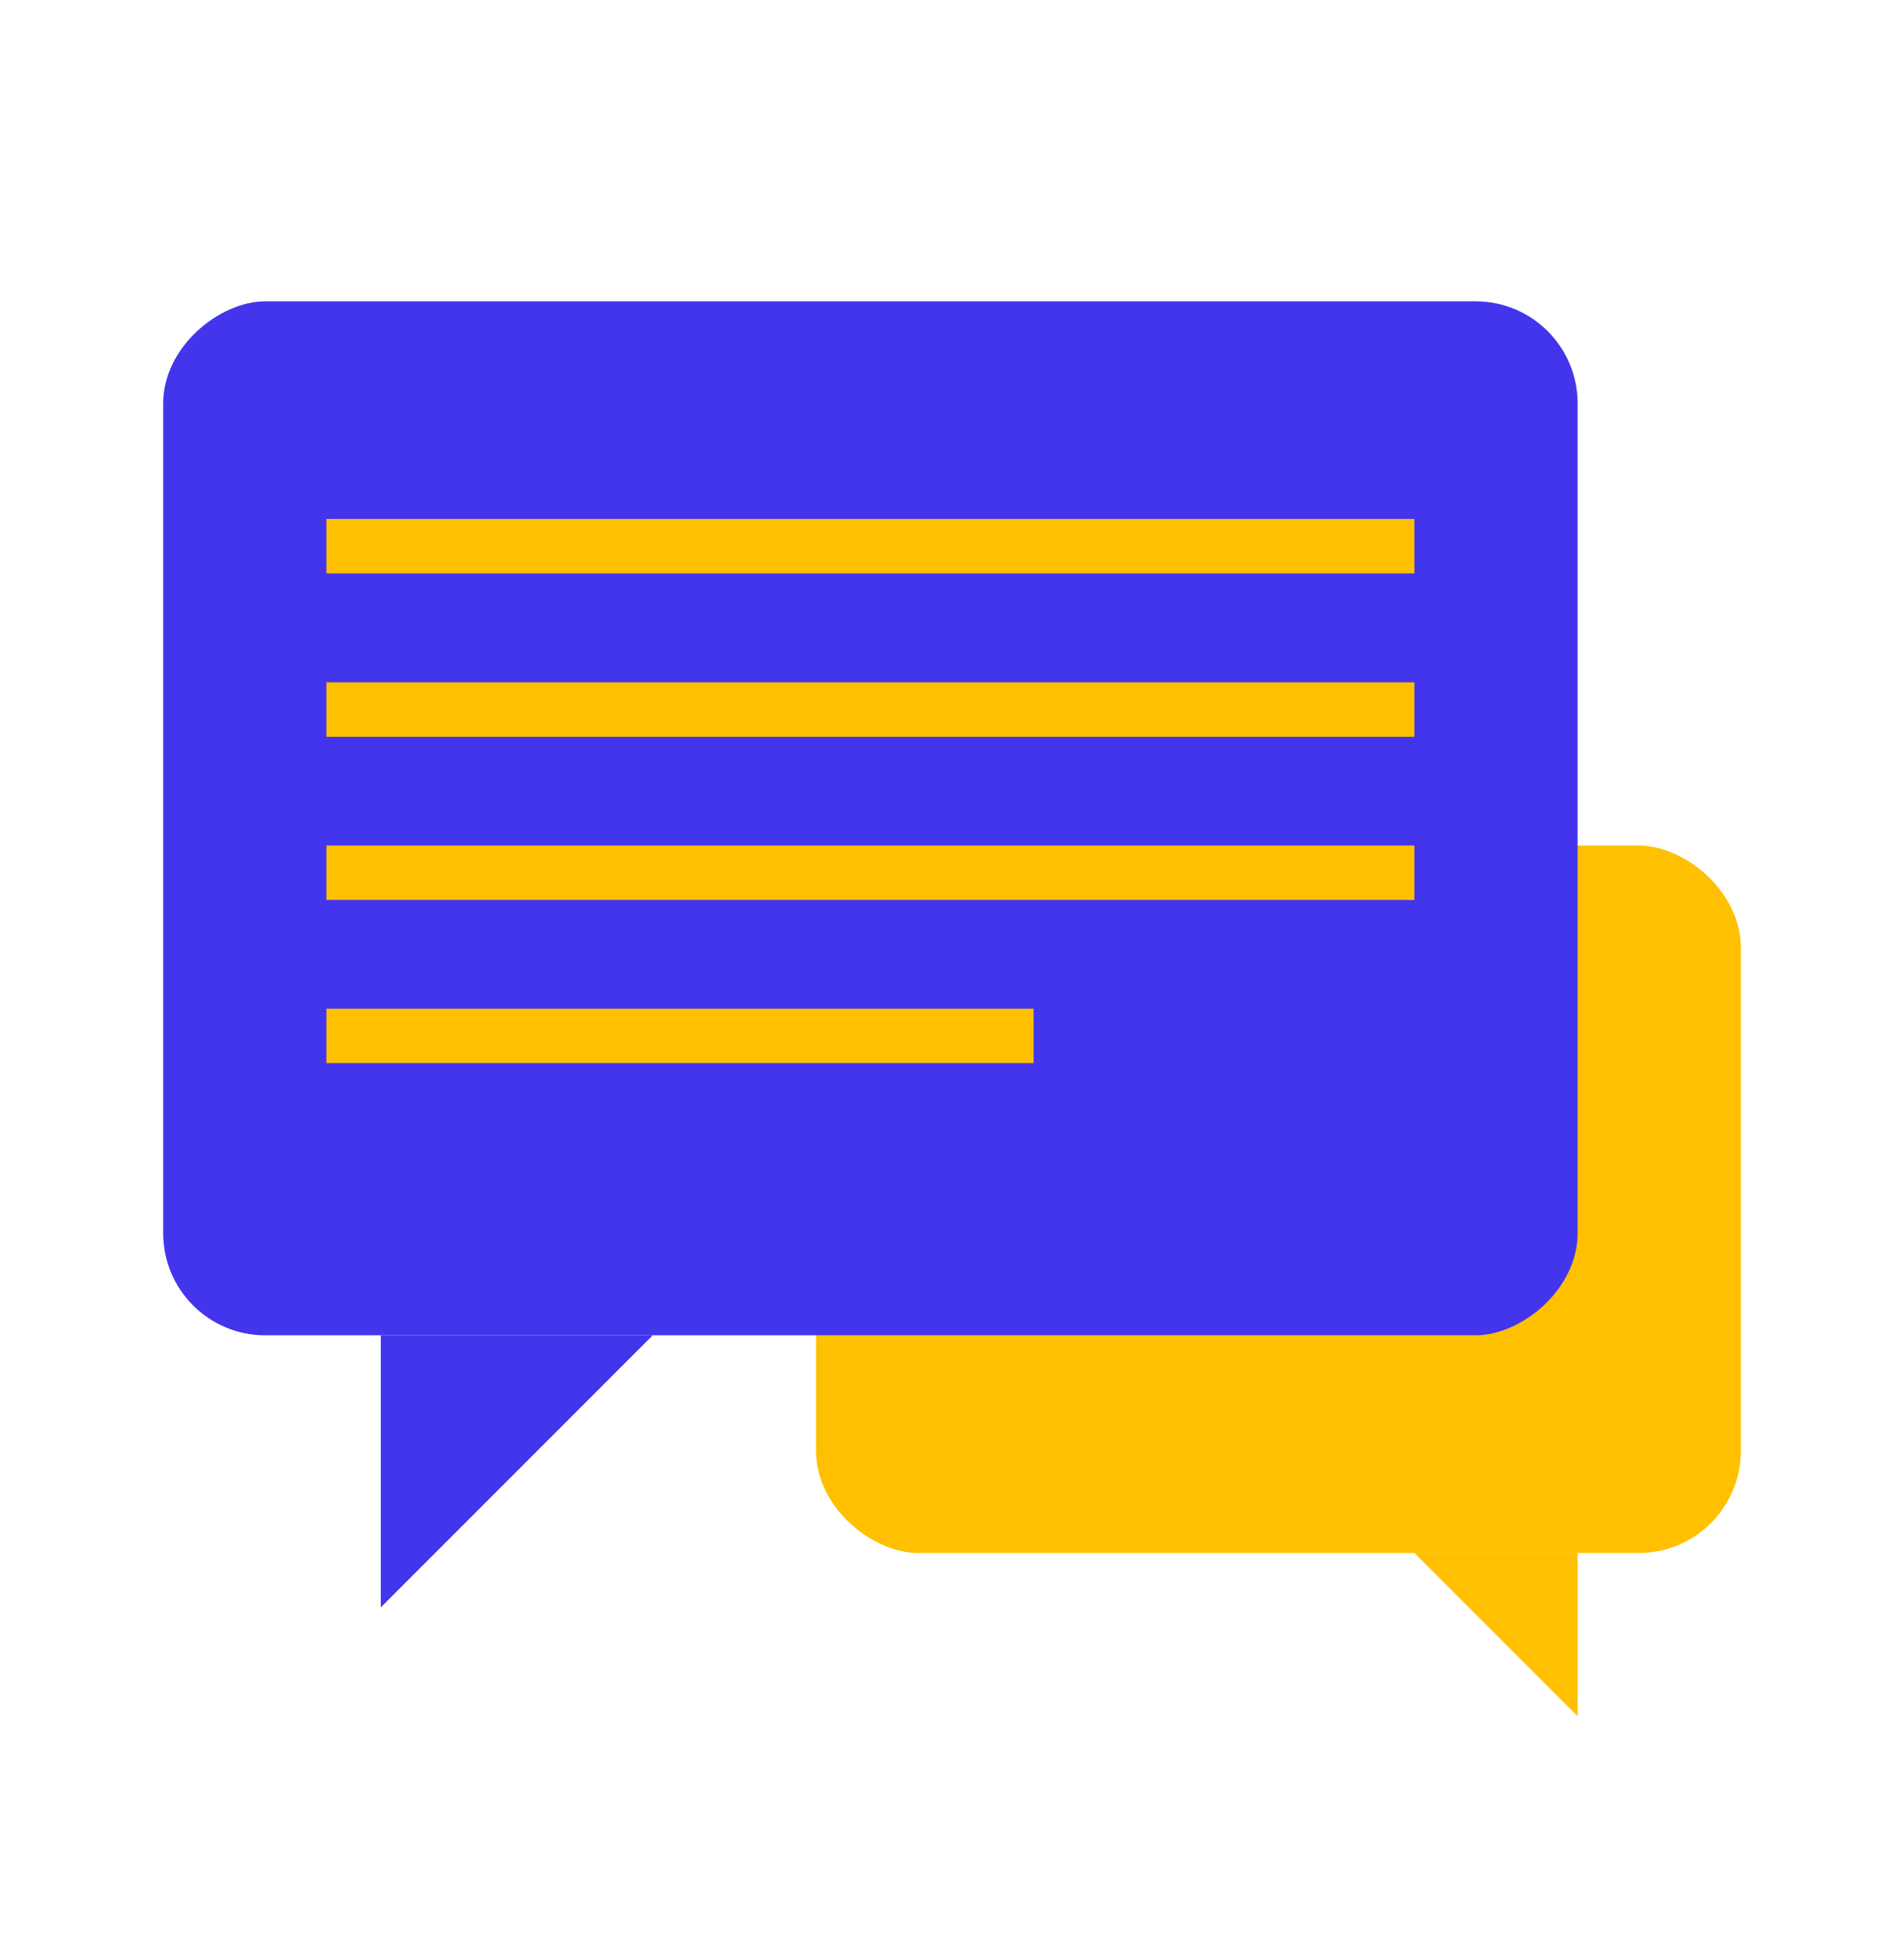 <svg width="56" height="57" viewBox="0 0 56 57" fill="none" xmlns="http://www.w3.org/2000/svg">
<rect width="20.8" height="27.2" rx="3" transform="matrix(4.37114e-08 1 1 -8.58582e-08 24 24.859)" fill="#FFC001"/>
<rect x="46.4" y="8.859" width="30.4" height="41.6" rx="3" transform="rotate(90 46.4 8.859)" fill="#4335EB"/>
<path d="M41.6 45.656L46.4 50.456L46.4 45.656L41.6 45.656Z" fill="#FFC001"/>
<rect x="41.6" y="15.258" width="1.6" height="32" transform="rotate(90 41.6 15.258)" fill="#FFC001"/>
<rect x="41.6" y="20.062" width="1.6" height="32" transform="rotate(90 41.6 20.062)" fill="#FFC001"/>
<rect x="41.6" y="24.859" width="1.6" height="32" transform="rotate(90 41.6 24.859)" fill="#FFC001"/>
<rect x="30.4" y="29.656" width="1.6" height="20.8" transform="rotate(90 30.4 29.656)" fill="#FFC001"/>
<path d="M19.2 39.258L11.2 47.258L11.2 39.258L19.2 39.258Z" fill="#4335EB"/>
</svg>
